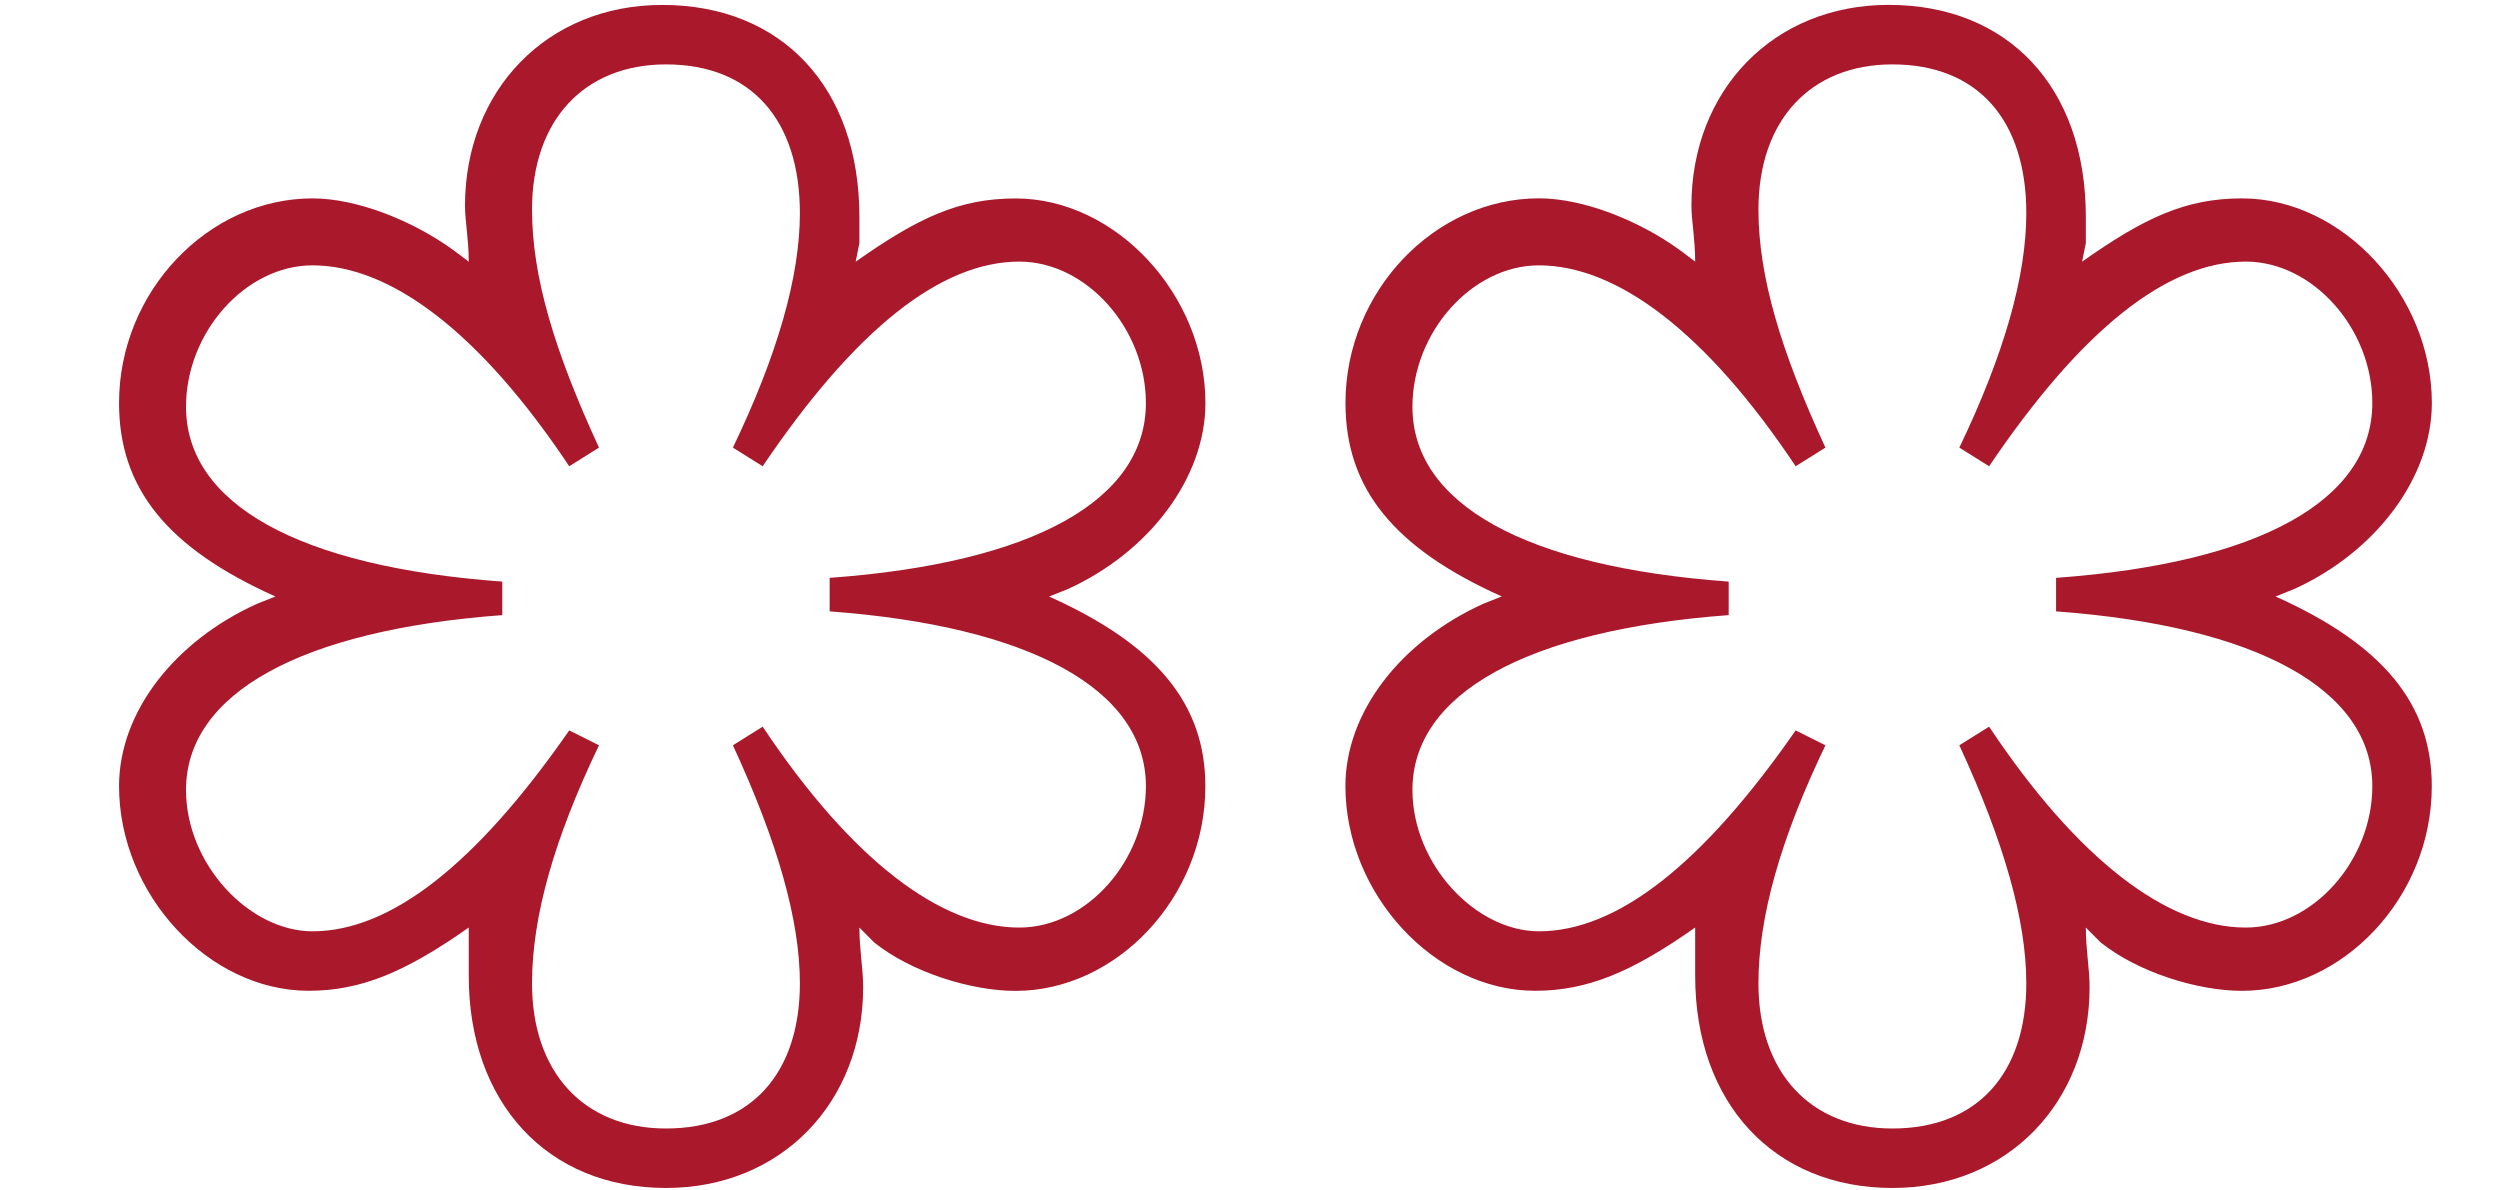 <svg xmlns="http://www.w3.org/2000/svg" id="michelin-twostar" class="michelin-svg" width="42px" height="20px" viewBox="0 0 42 20" fill="#aa182c">
	<path d="M33.417,12.208c1.5,2.25,3,3.375,4.313,3.375c1.125,0,2.125-1.125,2.125-2.375c0-1.625-1.938-2.688-5.313-2.937V9.708 c3.438-0.25,5.313-1.313,5.313-2.938c0-1.25-1-2.375-2.125-2.375c-1.313,0-2.75,1.125-4.313,3.438l-0.5-0.313 c0.75-1.563,1.125-2.875,1.125-3.938c0-1.563-0.813-2.5-2.25-2.5c-1.375,0-2.25,0.938-2.25,2.438c0,1.125,0.375,2.375,1.125,4 l-0.5,0.313c-1.5-2.25-3-3.375-4.313-3.375c-1.125,0-2.125,1.125-2.125,2.375c0,1.625,1.875,2.688,5.313,2.938v0.563 c-3.375,0.25-5.313,1.312-5.313,2.937c0,1.25,1.063,2.375,2.125,2.375c1.313,0,2.75-1.125,4.313-3.375l0.5,0.25 c-0.75,1.563-1.125,2.875-1.125,4c0,1.5,0.875,2.438,2.25,2.438c1.438,0,2.25-0.938,2.25-2.438c0-1.063-0.375-2.375-1.125-4 L33.417,12.208z M35.042,15.583c0,0.375,0.063,0.688,0.063,1c0,1.938-1.375,3.375-3.313,3.375c-2,0-3.313-1.438-3.313-3.563 c0-0.25,0-0.313,0-0.438v-0.375c-1.063,0.75-1.813,1.063-2.688,1.063c-1.688,0-3.188-1.625-3.188-3.438 c0-1.25,0.938-2.438,2.313-3.062l0.313-0.125c-1.813-0.813-2.625-1.813-2.625-3.25c0-1.875,1.5-3.438,3.25-3.438 c0.75,0,1.688,0.375,2.375,0.875l0.25,0.188c0-0.375-0.063-0.688-0.063-0.938c0-1.938,1.375-3.375,3.313-3.375 c2,0,3.313,1.375,3.313,3.563v0.438l-0.063,0.313c1.063-0.75,1.75-1.063,2.688-1.063c1.688,0,3.188,1.625,3.188,3.438 c0,1.25-0.938,2.5-2.313,3.125l-0.313,0.125c1.813,0.812,2.625,1.812,2.625,3.187c0,1.875-1.5,3.438-3.188,3.438 c-0.75,0-1.75-0.313-2.375-0.813L35.042,15.583z"/>
	<path d="M12.813,12.208c1.5,2.25,3,3.375,4.313,3.375c1.125,0,2.125-1.125,2.125-2.375c0-1.625-1.938-2.688-5.313-2.937V9.708 c3.438-0.25,5.313-1.313,5.313-2.938c0-1.25-1-2.375-2.125-2.375c-1.313,0-2.75,1.125-4.313,3.438l-0.5-0.313 c0.75-1.563,1.125-2.875,1.125-3.938c0-1.563-0.813-2.5-2.25-2.5c-1.375,0-2.25,0.938-2.25,2.438c0,1.125,0.375,2.375,1.125,4 l-0.5,0.313c-1.5-2.25-3-3.375-4.313-3.375c-1.125,0-2.125,1.125-2.125,2.375c0,1.625,1.875,2.688,5.313,2.938v0.563 c-3.375,0.25-5.313,1.312-5.313,2.937c0,1.25,1.063,2.375,2.125,2.375c1.313,0,2.75-1.125,4.313-3.375l0.5,0.25 c-0.75,1.563-1.125,2.875-1.125,4c0,1.5,0.875,2.438,2.25,2.438c1.438,0,2.25-0.938,2.25-2.438c0-1.063-0.375-2.375-1.125-4 L12.813,12.208z M14.438,15.583c0,0.375,0.063,0.688,0.063,1c0,1.938-1.375,3.375-3.313,3.375c-2,0-3.313-1.438-3.313-3.563 c0-0.25,0-0.313,0-0.438v-0.375c-1.063,0.75-1.813,1.063-2.688,1.063C3.5,16.646,2,15.021,2,13.208c0-1.25,0.938-2.438,2.313-3.062 l0.313-0.125C2.813,9.208,2,8.208,2,6.771c0-1.875,1.5-3.438,3.25-3.438c0.75,0,1.688,0.375,2.375,0.875l0.25,0.188 c0-0.375-0.063-0.688-0.063-0.938c0-1.938,1.375-3.375,3.313-3.375c2,0,3.313,1.375,3.313,3.563v0.438l-0.063,0.313 c1.063-0.75,1.75-1.063,2.688-1.063c1.688,0,3.188,1.625,3.188,3.438c0,1.25-0.938,2.5-2.313,3.125l-0.313,0.125 c1.813,0.812,2.625,1.812,2.625,3.187c0,1.875-1.5,3.438-3.188,3.438c-0.75,0-1.75-0.313-2.375-0.813L14.438,15.583z"/>
</svg>